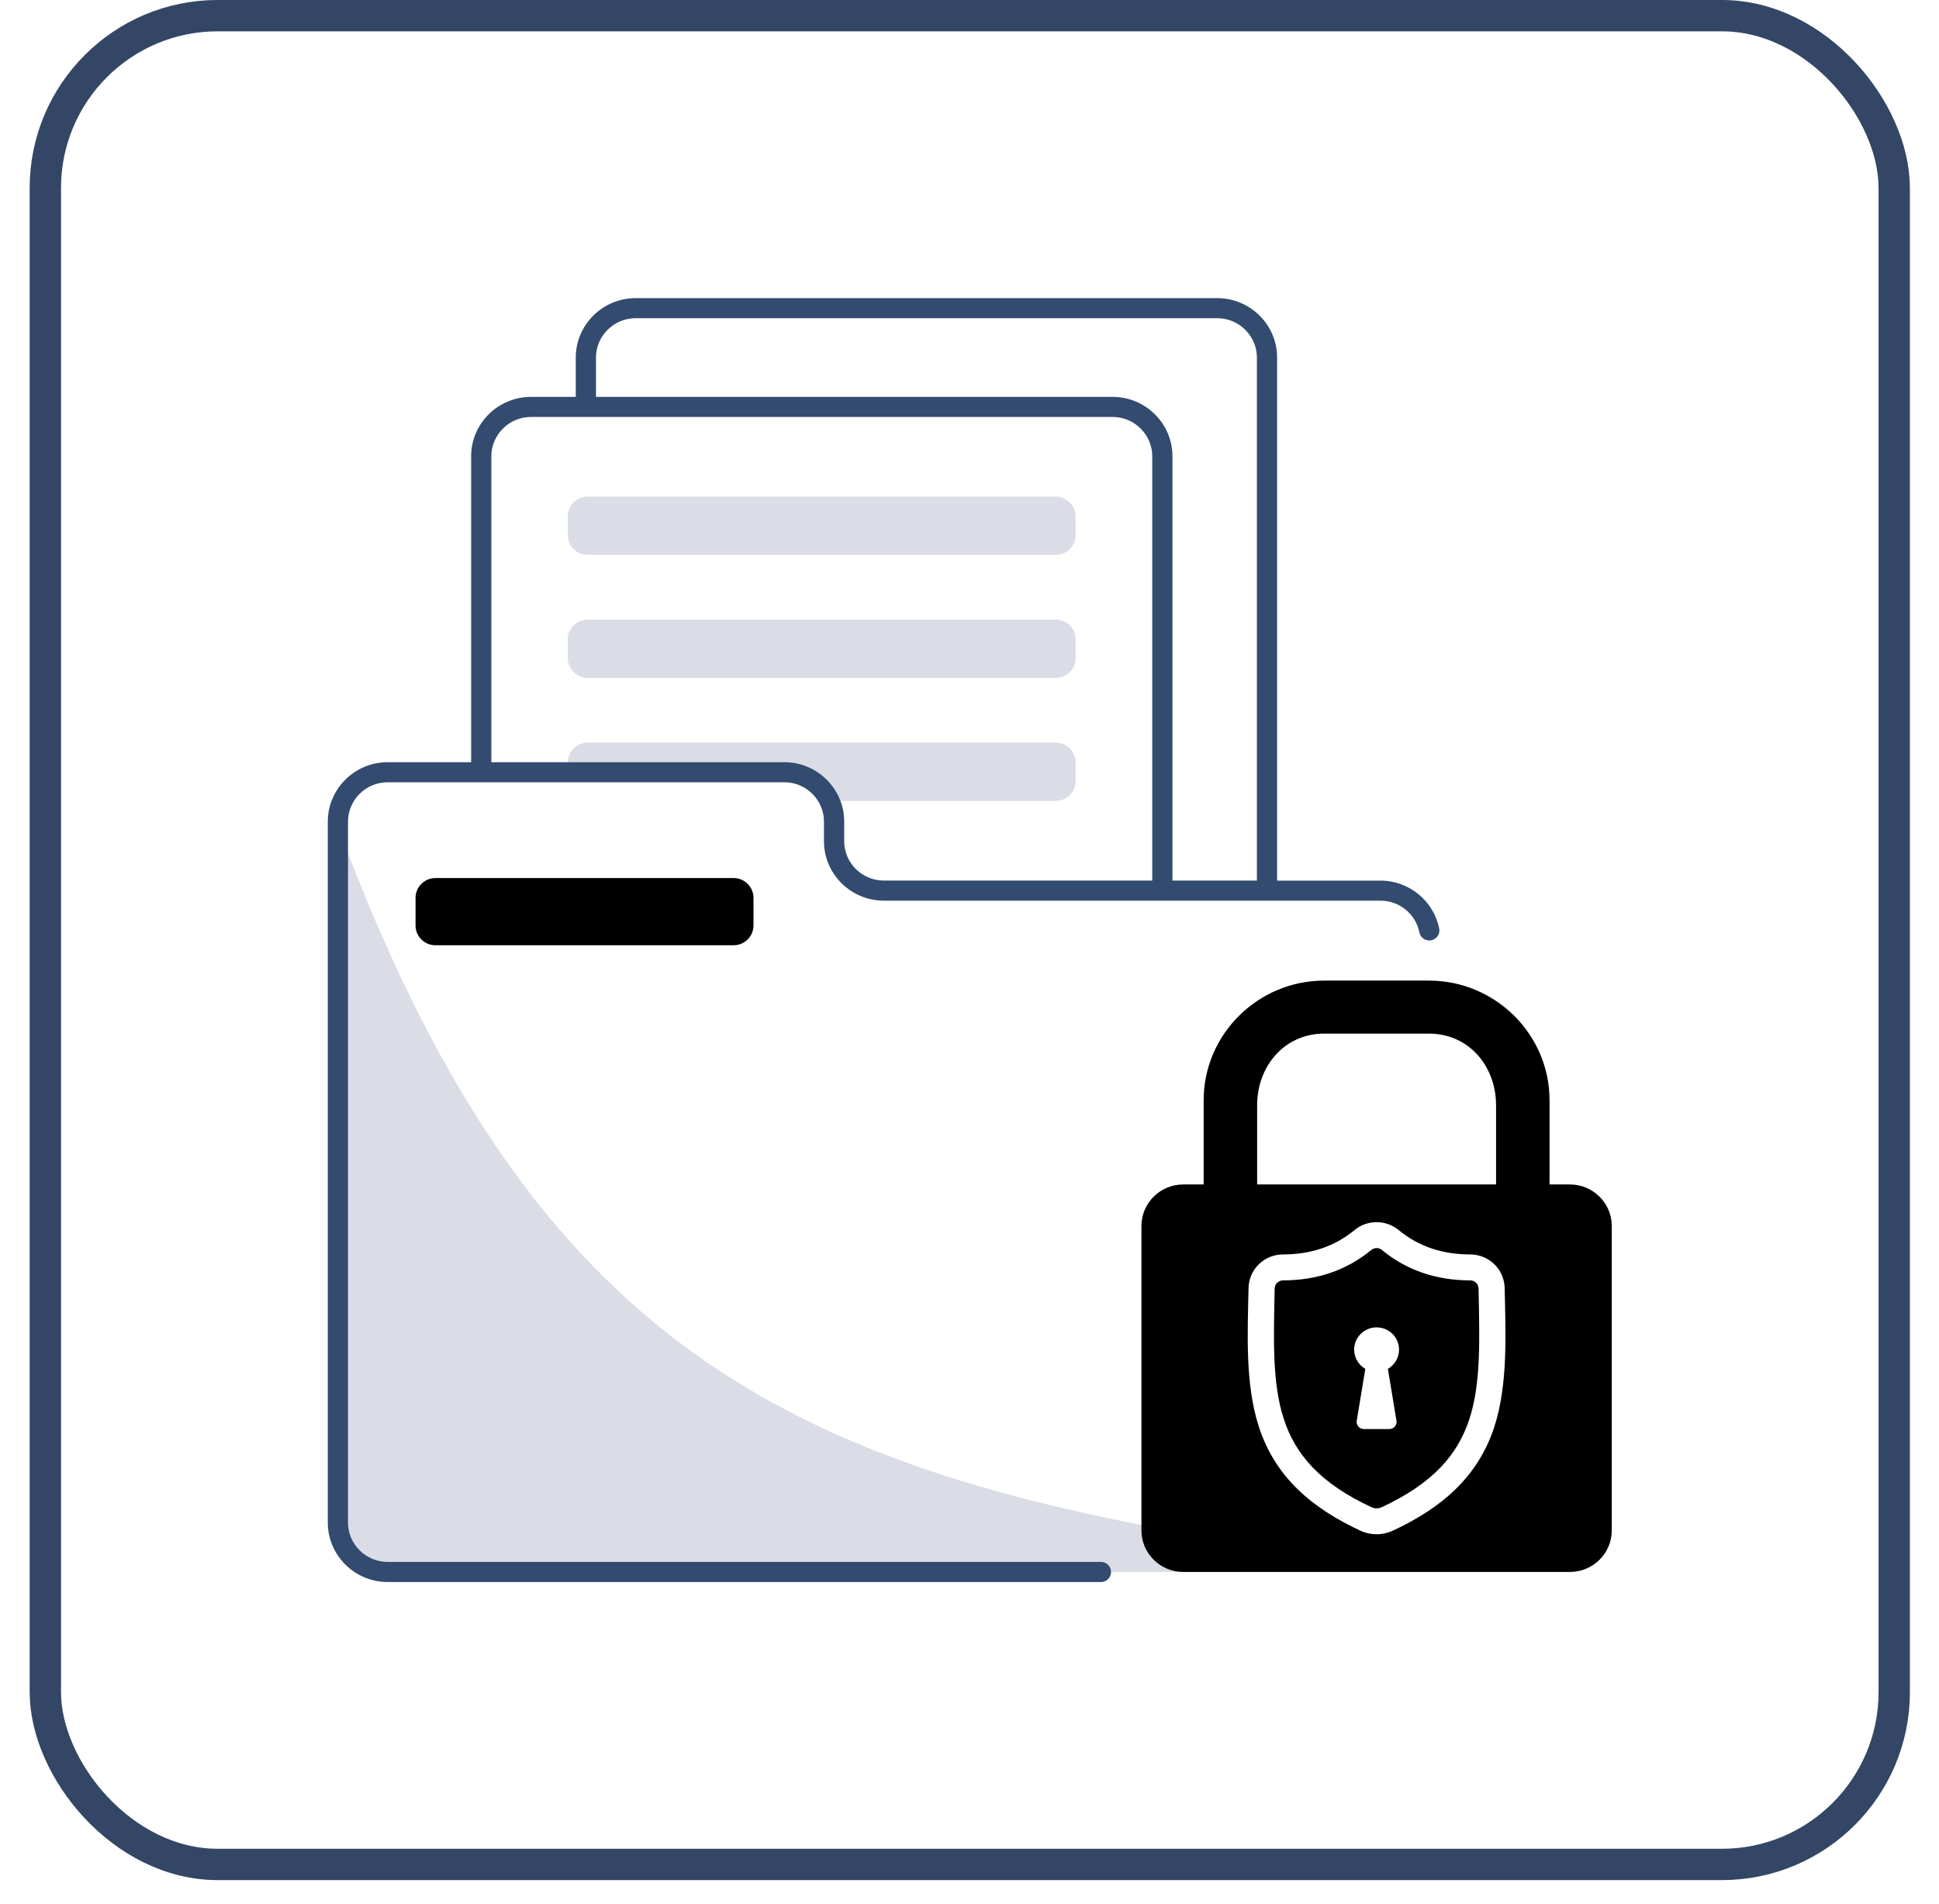 <svg width="55" height="54" viewBox="0 0 55 54" fill="none" xmlns="http://www.w3.org/2000/svg">
<rect x="1.286" y="0.444" width="52.444" height="52.444" rx="4.889" stroke="#344665" stroke-width="0.889"/>
<path fill-rule="evenodd" clip-rule="evenodd" d="M16.669 21.066H29.946C30.257 21.066 30.511 21.318 30.511 21.627V22.158C30.511 22.466 30.257 22.718 29.946 22.718H23.525C23.3 22.239 22.81 21.905 22.244 21.905H16.105V21.627C16.105 21.319 16.358 21.066 16.669 21.066ZM35.037 44.592H10.994C10.216 44.592 9.582 43.962 9.582 43.191V23.436C14.873 37.735 21.95 41.461 34.013 43.558C34.574 43.656 34.79 44.267 35.037 44.592ZM16.669 17.577H29.946C30.257 17.577 30.511 17.829 30.511 18.137V18.669C30.511 18.977 30.257 19.229 29.946 19.229H16.669C16.358 19.229 16.105 18.977 16.105 18.669V18.137C16.105 17.829 16.358 17.577 16.669 17.577ZM16.669 14.088H29.946C30.257 14.088 30.511 14.34 30.511 14.648V15.18C30.511 15.488 30.257 15.74 29.946 15.74H16.669C16.358 15.74 16.105 15.488 16.105 15.18V14.648C16.105 14.34 16.358 14.088 16.669 14.088Z" fill="#DADCE6"/>
<path d="M16.332 11.258V10.141C16.332 9.678 16.523 9.256 16.83 8.951C17.138 8.646 17.563 8.457 18.03 8.457H34.527C34.994 8.457 35.419 8.646 35.727 8.951C36.034 9.256 36.225 9.678 36.225 10.141V24.98H39.157C39.564 24.98 39.939 25.124 40.233 25.364C40.532 25.607 40.746 25.95 40.823 26.34C40.854 26.494 40.752 26.643 40.597 26.673C40.442 26.703 40.291 26.603 40.261 26.448C40.209 26.19 40.068 25.963 39.87 25.802C39.676 25.644 39.428 25.549 39.157 25.549H25.071C24.603 25.549 24.178 25.359 23.87 25.054C23.563 24.749 23.372 24.327 23.372 23.863V23.306C23.372 22.999 23.245 22.72 23.042 22.517C22.838 22.315 22.556 22.19 22.247 22.19H10.997C10.687 22.19 10.406 22.315 10.202 22.517C9.998 22.72 9.871 22.999 9.871 23.306V43.191C9.871 43.498 9.998 43.777 10.202 43.979C10.406 44.182 10.688 44.307 10.997 44.307H31.229C31.387 44.307 31.515 44.435 31.515 44.592C31.515 44.749 31.387 44.877 31.229 44.877H10.997C10.529 44.877 10.104 44.687 9.796 44.382C9.489 44.077 9.298 43.655 9.298 43.191V23.306C9.298 22.842 9.489 22.421 9.796 22.115C10.104 21.81 10.529 21.621 10.997 21.621H13.364V12.942C13.364 12.479 13.555 12.057 13.862 11.752C14.17 11.447 14.595 11.258 15.062 11.258H16.332ZM16.905 10.141V11.258H31.559C32.026 11.258 32.451 11.447 32.758 11.752C33.066 12.057 33.257 12.479 33.257 12.942V24.979H35.652V10.141C35.652 9.835 35.525 9.556 35.321 9.354C35.117 9.151 34.836 9.026 34.527 9.026H18.03C17.721 9.026 17.44 9.151 17.236 9.354C17.032 9.556 16.905 9.835 16.905 10.141ZM13.937 12.942V21.621H22.247C22.715 21.621 23.139 21.81 23.447 22.115C23.755 22.42 23.946 22.842 23.946 23.306V23.863C23.946 24.17 24.072 24.449 24.276 24.652C24.48 24.854 24.761 24.979 25.071 24.979H32.684V12.942C32.684 12.636 32.557 12.357 32.353 12.155C32.149 11.952 31.868 11.827 31.559 11.827H15.062C14.753 11.827 14.472 11.952 14.268 12.155C14.064 12.357 13.937 12.636 13.937 12.942Z" fill="#324B6F"/>
<path fill-rule="evenodd" clip-rule="evenodd" d="M12.352 24.907H20.808C21.119 24.907 21.373 25.16 21.373 25.468V26.254C21.373 26.562 21.119 26.814 20.808 26.814H12.352C12.041 26.814 11.787 26.562 11.787 26.254V25.468C11.787 25.16 12.041 24.907 12.352 24.907ZM33.563 33.599H34.142V31.208C34.142 29.343 35.681 27.816 37.562 27.816H40.533C42.414 27.816 43.953 29.343 43.953 31.208V33.599H44.532C45.184 33.599 45.718 34.128 45.718 34.775V43.415C45.718 44.062 45.184 44.591 44.532 44.591H33.563C32.91 44.591 32.377 44.062 32.377 43.415V34.775C32.377 34.128 32.91 33.599 33.563 33.599ZM38.897 42.752C35.992 41.397 36.096 39.504 36.156 36.549C36.158 36.422 36.264 36.32 36.392 36.32C37.363 36.319 38.198 36.032 38.897 35.458C38.985 35.385 39.11 35.385 39.198 35.458C39.897 36.032 40.732 36.319 41.703 36.32C41.831 36.32 41.936 36.422 41.939 36.549C41.999 39.504 42.103 41.397 39.198 42.752C39.099 42.798 38.996 42.798 38.897 42.752ZM39.61 40.297L39.368 38.83C39.557 38.72 39.684 38.517 39.684 38.284C39.684 37.936 39.399 37.653 39.047 37.653C38.696 37.653 38.411 37.936 38.411 38.284C38.411 38.517 38.538 38.72 38.727 38.83L38.485 40.297C38.472 40.358 38.489 40.416 38.529 40.464C38.57 40.512 38.624 40.537 38.687 40.537H39.408C39.471 40.537 39.525 40.512 39.566 40.464C39.606 40.416 39.62 40.358 39.61 40.297ZM35.659 33.599H42.436V31.355C42.436 30.239 41.659 29.32 40.533 29.32H37.562C36.436 29.32 35.659 30.239 35.659 31.355L35.659 33.599ZM38.581 43.417C37.23 42.787 36.179 41.917 35.709 40.477C35.313 39.261 35.389 37.8 35.415 36.535C35.426 36.008 35.86 35.585 36.391 35.584C37.155 35.584 37.834 35.375 38.425 34.891C38.787 34.594 39.308 34.594 39.67 34.891C40.26 35.376 40.94 35.584 41.704 35.584C42.235 35.585 42.669 36.008 42.68 36.535C42.706 37.8 42.781 39.261 42.386 40.477C41.916 41.917 40.864 42.787 39.514 43.417C39.215 43.556 38.88 43.556 38.581 43.417Z" fill="black"/>
</svg>
